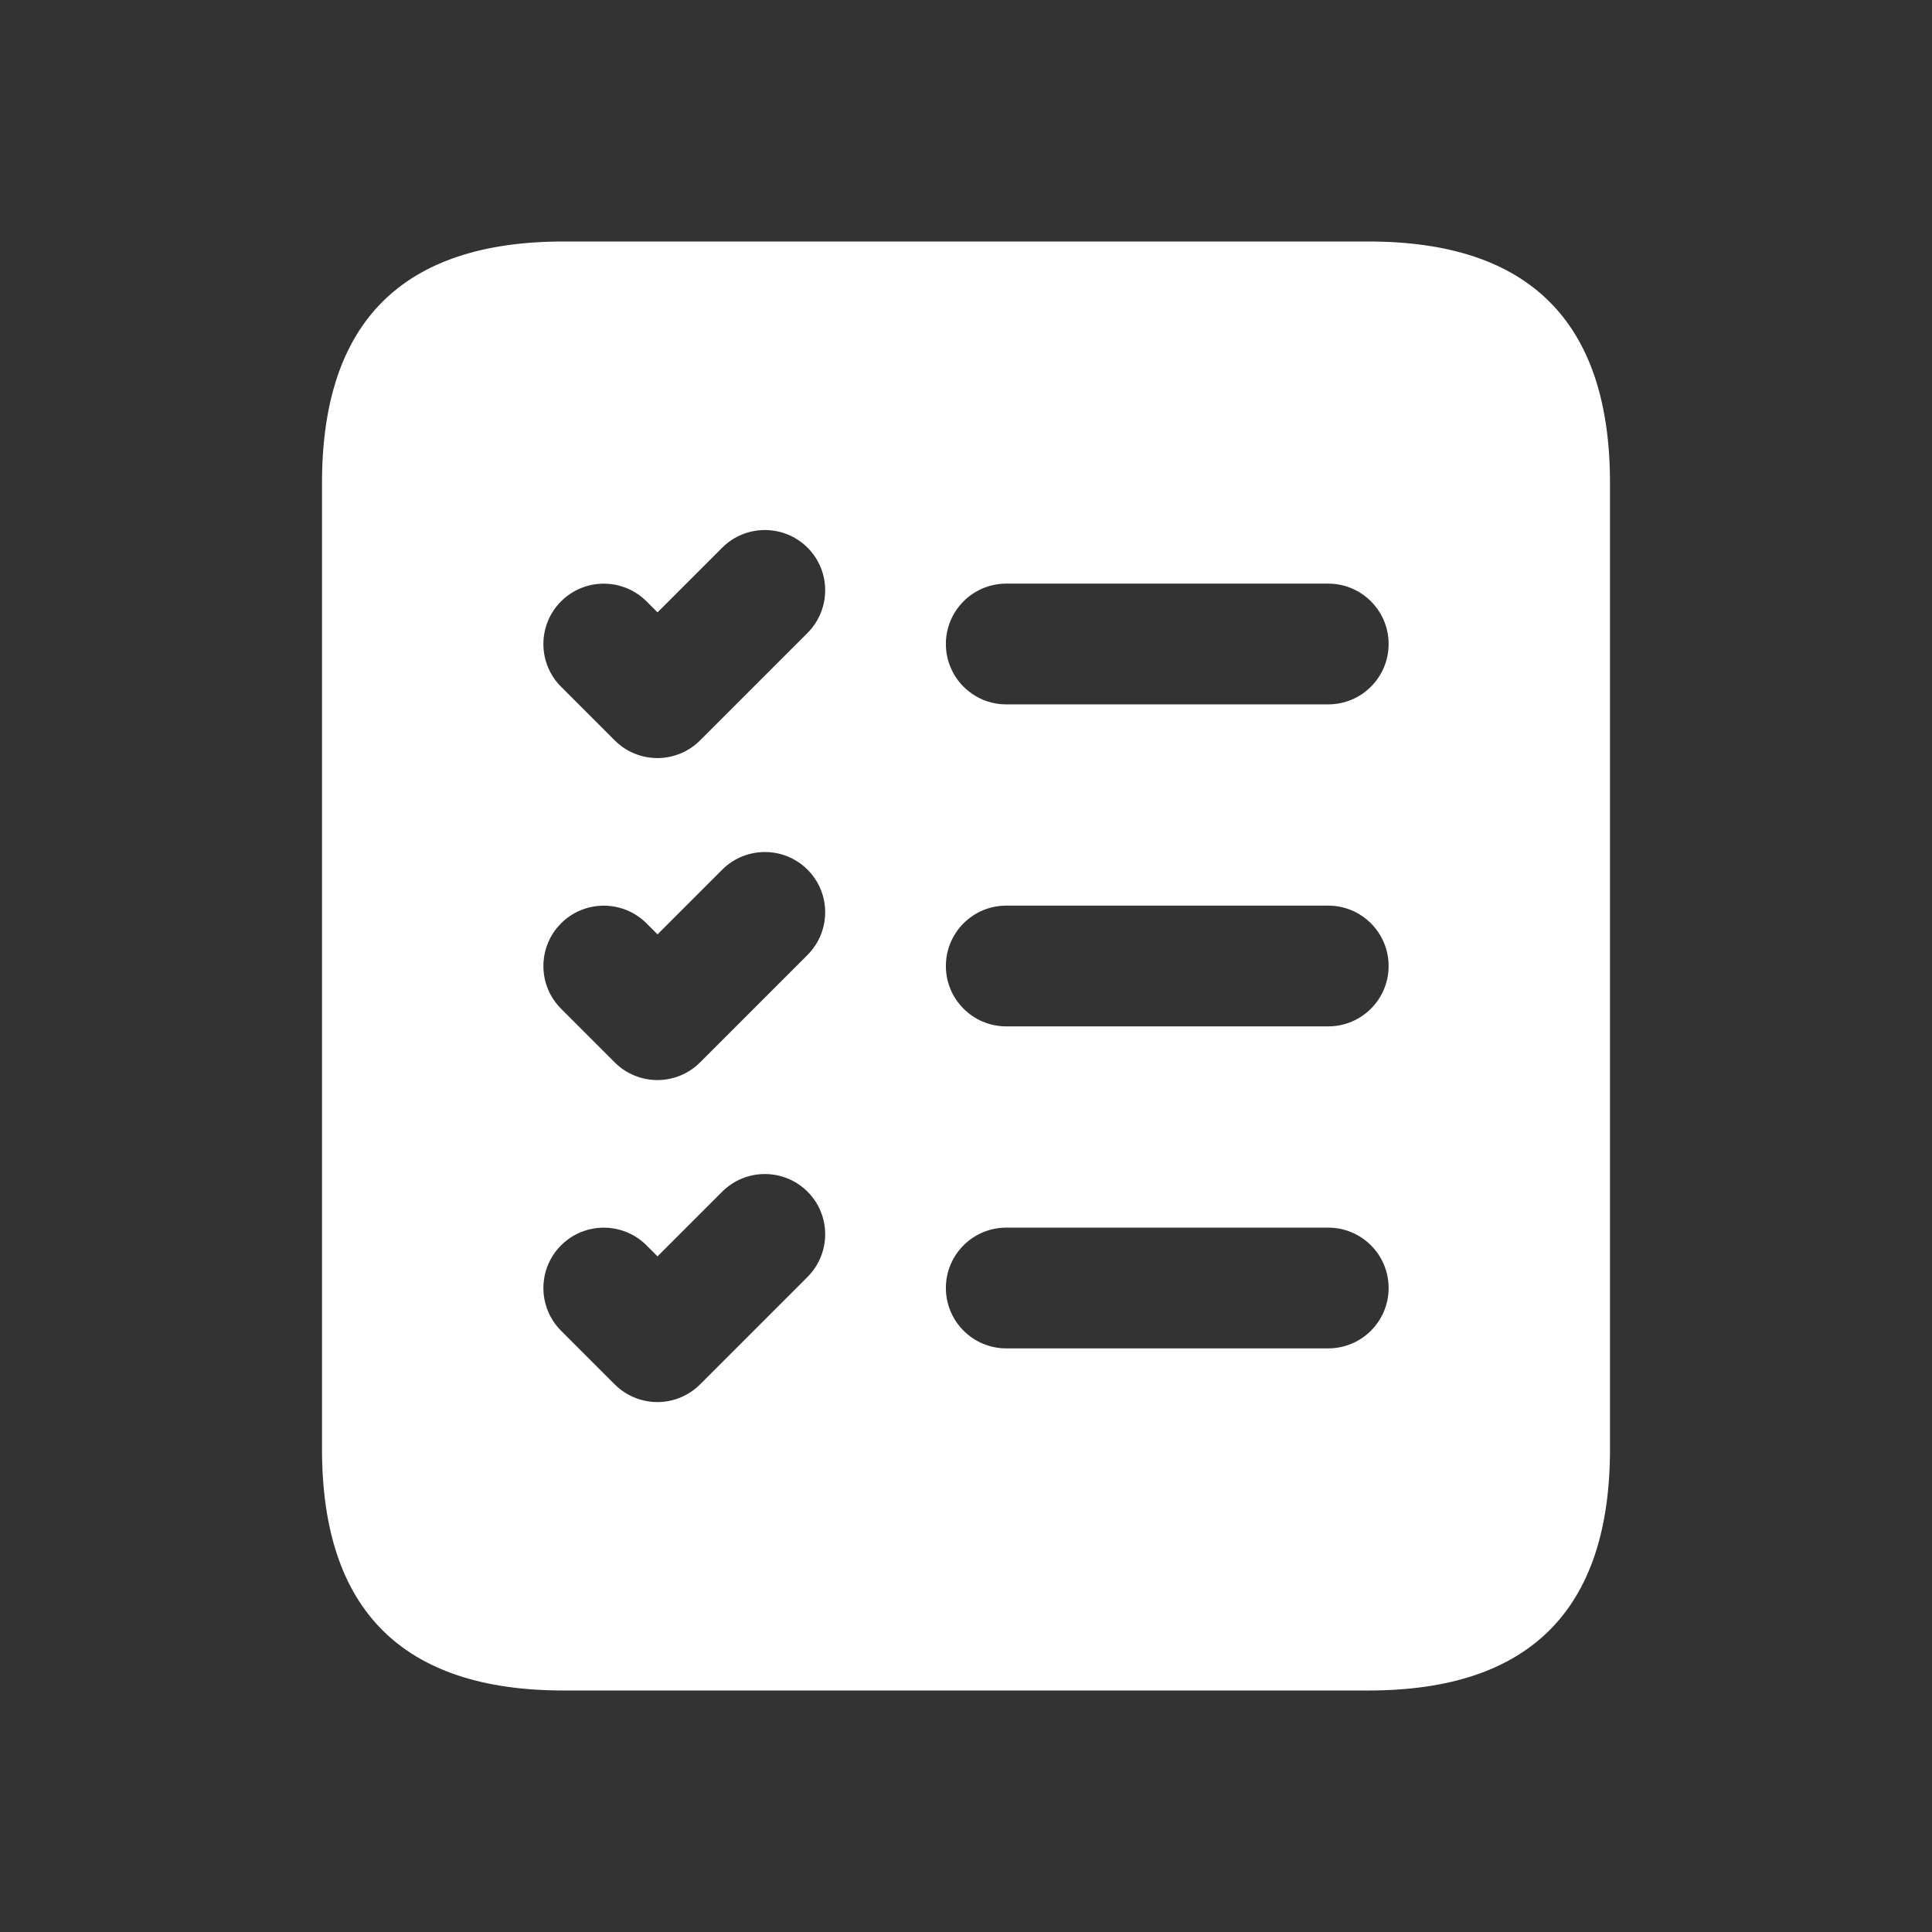 <svg width="48" height="48" viewBox="0 0 48 48" fill="none" xmlns="http://www.w3.org/2000/svg">
<rect x="0" y="0" width="48" height="48" fill="#333333" stroke="none"/>
<g clip-path="url(#clip0_161_8606)">
<path d="M34 6H14C10 6 8 8 8 12V36C8 40 10 42 14 42H34C38 42 40 40 40 36V12C40 8 38 6 34 6ZM20.06 31.728L17.394 34.394C17.102 34.686 16.718 34.834 16.334 34.834C15.952 34.834 15.566 34.688 15.274 34.396L13.94 33.062C13.354 32.476 13.354 31.526 13.94 30.94C14.524 30.356 15.474 30.354 16.062 30.94L16.336 31.214L17.942 29.608C18.528 29.022 19.478 29.022 20.064 29.608C20.65 30.194 20.646 31.142 20.06 31.728ZM20.06 23.728L17.394 26.394C17.102 26.686 16.718 26.834 16.334 26.834C15.952 26.834 15.566 26.688 15.274 26.396L13.94 25.062C13.354 24.476 13.354 23.526 13.94 22.94C14.524 22.356 15.474 22.354 16.062 22.94L16.336 23.214L17.942 21.608C18.528 21.022 19.478 21.022 20.064 21.608C20.65 22.194 20.646 23.142 20.06 23.728ZM20.06 15.728L17.394 18.394C17.102 18.686 16.718 18.834 16.334 18.834C15.952 18.834 15.566 18.688 15.274 18.396L13.94 17.062C13.354 16.476 13.354 15.526 13.94 14.94C14.524 14.356 15.474 14.354 16.062 14.94L16.336 15.214L17.942 13.608C18.528 13.022 19.478 13.022 20.064 13.608C20.65 14.194 20.646 15.142 20.06 15.728ZM33 33.5H25C24.172 33.5 23.5 32.828 23.5 32C23.5 31.172 24.172 30.5 25 30.5H33C33.828 30.5 34.5 31.172 34.5 32C34.5 32.828 33.828 33.5 33 33.5ZM33 25.5H25C24.172 25.5 23.5 24.828 23.5 24C23.5 23.172 24.172 22.5 25 22.5H33C33.828 22.5 34.5 23.172 34.5 24C34.5 24.828 33.828 25.5 33 25.5ZM33 17.5H25C24.172 17.5 23.5 16.828 23.5 16C23.5 15.172 24.172 14.5 25 14.5H33C33.828 14.5 34.5 15.172 34.5 16C34.5 16.828 33.828 17.5 33 17.5Z" fill="white"/>
</g>
<defs>
<clipPath id="clip0_161_8606">
<rect width="48" height="48" fill="white"/>
</clipPath>
</defs>
</svg>
